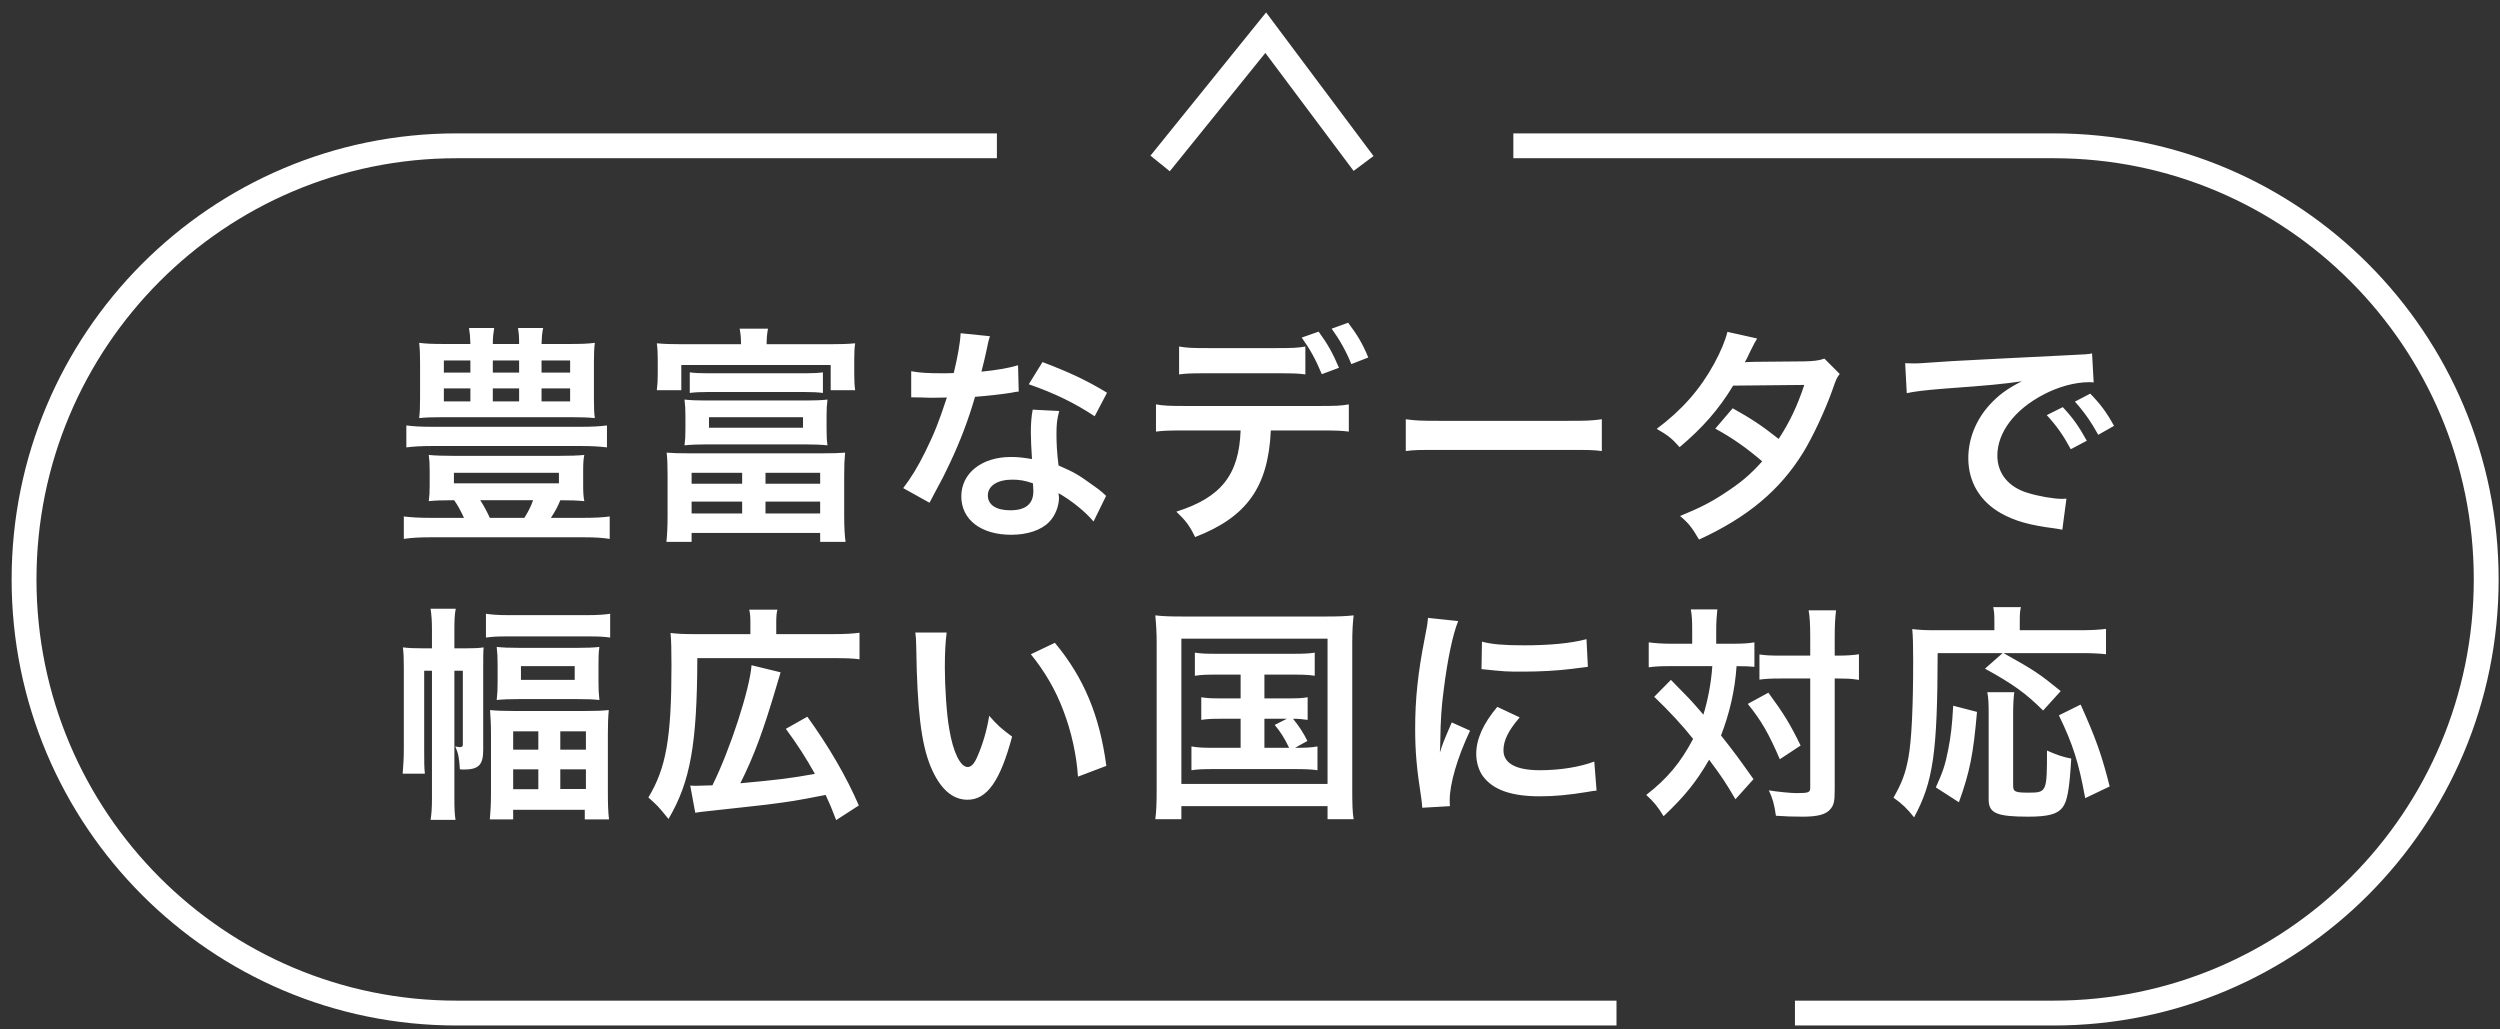 <svg width="153" height="63" viewBox="0 0 153 63" fill="none" xmlns="http://www.w3.org/2000/svg">
<rect x="0" y="0" width="153" height="63" fill="#333333" stroke="none"/>
<path d="M92.617 8.923L125.687 8.923C140.322 8.923 152.156 20.818 152.156 35.461C152.156 50.136 140.291 62 125.687 62L109.851 62" stroke="white" stroke-width="1.521" stroke-miterlimit="10"/>
<path d="M61.01 8.923L27.941 8.923C13.305 8.923 1.472 20.818 1.472 35.461C1.472 50.136 13.336 62 27.941 62L98.93 62" stroke="white" stroke-width="1.521" stroke-miterlimit="10"/>
<path d="M71 10.004L77.462 2L83.45 10.004" stroke="white" stroke-width="1.521" stroke-miterlimit="10"/>
<path d="M33.142 21.052H34.85C35.55 21.052 35.97 21.038 36.404 20.982C36.362 21.318 36.348 21.612 36.348 22.172V24.384C36.348 24.958 36.362 25.294 36.404 25.588C35.998 25.546 35.606 25.532 34.948 25.532H27.108C26.352 25.532 26.058 25.546 25.652 25.588C25.694 25.238 25.708 24.93 25.708 24.384V22.172C25.708 21.64 25.694 21.332 25.652 20.982C26.086 21.038 26.506 21.052 27.206 21.052H28.788C28.774 20.59 28.76 20.436 28.704 20.072H30.244C30.188 20.422 30.16 20.646 30.16 21.052H31.77C31.77 20.604 31.756 20.408 31.7 20.072H33.24C33.17 20.422 33.156 20.646 33.142 21.052ZM28.788 22.06H27.164V22.802H28.788V22.06ZM30.16 22.06V22.802H31.77V22.06H30.16ZM33.142 22.06V22.802H34.892V22.06H33.142ZM28.788 23.768H27.164V24.566H28.788V23.768ZM30.16 23.768V24.566H31.77V23.768H30.16ZM33.142 23.768V24.566H34.892V23.768H33.142ZM27.794 30.614H27.696C26.996 30.614 26.674 30.628 26.24 30.67C26.282 30.362 26.296 30.096 26.296 29.718V28.78C26.296 28.388 26.282 28.15 26.24 27.842C26.618 27.884 27.164 27.898 27.78 27.898H34.206C34.822 27.898 35.368 27.884 35.76 27.842C35.704 28.108 35.69 28.374 35.69 28.78V29.718C35.69 30.124 35.704 30.39 35.76 30.67C35.312 30.628 34.906 30.614 34.29 30.614C34.136 30.992 34.024 31.216 33.716 31.692H35.746C36.432 31.692 36.88 31.664 37.314 31.608V32.98C36.852 32.91 36.39 32.882 35.746 32.882H26.338C25.666 32.882 25.19 32.91 24.714 32.98V31.608C25.19 31.664 25.638 31.692 26.338 31.692H28.396C28.158 31.188 28.004 30.908 27.794 30.614ZM32.624 30.614H29.39C29.586 30.908 29.768 31.244 29.978 31.692H32.092C32.33 31.314 32.512 30.95 32.624 30.614ZM27.78 28.934V29.578H34.206V28.934H27.78ZM37.146 26.036V27.38C36.684 27.324 36.208 27.296 35.522 27.296H26.464C25.792 27.296 25.316 27.324 24.868 27.38V26.036C25.274 26.092 25.722 26.12 26.464 26.12H35.522C36.306 26.12 36.726 26.092 37.146 26.036ZM41.738 21.066H45.35C45.35 20.632 45.322 20.422 45.266 20.114H47.002C46.946 20.408 46.918 20.66 46.918 21.066H50.796C51.51 21.066 51.874 21.052 52.336 21.01C52.294 21.29 52.28 21.556 52.28 21.976V22.886C52.28 23.292 52.294 23.586 52.336 23.88H50.838V22.34H41.696V23.88H40.198C40.24 23.53 40.254 23.278 40.254 22.872V21.976C40.254 21.64 40.24 21.318 40.198 21.01C40.646 21.052 41.038 21.066 41.738 21.066ZM42.214 24.048V22.788C42.494 22.83 42.872 22.844 43.278 22.844H49.298C49.718 22.844 50.082 22.83 50.362 22.788V24.048C50.04 24.006 49.704 23.992 49.298 23.992H43.264C42.872 23.992 42.536 24.006 42.214 24.048ZM50.586 25.448V26.26C50.586 26.736 50.6 26.946 50.642 27.254C50.236 27.212 49.774 27.198 49.354 27.198H43.18C42.746 27.198 42.298 27.212 41.892 27.254C41.934 26.918 41.948 26.722 41.948 26.26V25.448C41.948 25.014 41.934 24.846 41.892 24.454C42.27 24.496 42.676 24.51 43.18 24.51H49.354C49.858 24.51 50.264 24.496 50.642 24.454C50.6 24.818 50.586 25 50.586 25.448ZM49.144 25.532H43.39V26.176H49.144V25.532ZM40.856 31.594V29.13C40.856 28.458 40.842 28.094 40.8 27.702C41.192 27.73 41.472 27.744 42.214 27.744H50.306C51.034 27.744 51.328 27.73 51.72 27.702C51.678 28.164 51.664 28.458 51.664 29.13V31.594C51.664 32.224 51.692 32.77 51.748 33.162H50.194V32.616H42.326V33.162H40.786C40.828 32.756 40.856 32.224 40.856 31.594ZM42.326 28.934V29.606H45.42V28.934H42.326ZM46.848 28.934V29.606H50.194V28.934H46.848ZM42.326 30.698V31.426H45.42V30.698H42.326ZM46.848 30.698V31.426H50.194V30.698H46.848ZM58.79 20.394L60.582 20.576C60.498 20.842 60.498 20.842 60.358 21.514C60.288 21.85 60.218 22.13 60.064 22.746C61.03 22.648 61.758 22.522 62.304 22.354L62.346 23.964C62.192 23.978 62.164 23.978 61.898 24.034C61.394 24.118 60.54 24.216 59.672 24.286C59.266 25.686 58.762 27.016 58.132 28.346C57.81 29.032 57.684 29.284 57.152 30.264C56.97 30.6 56.97 30.6 56.886 30.768L55.276 29.872C55.766 29.228 56.158 28.598 56.634 27.632C57.18 26.512 57.418 25.938 57.95 24.328C57.32 24.342 57.236 24.342 57.068 24.342C56.886 24.342 56.802 24.342 56.508 24.328L55.766 24.314V22.718C56.27 22.816 56.802 22.844 57.656 22.844C57.824 22.844 58.062 22.844 58.37 22.83C58.608 21.836 58.762 20.996 58.79 20.394ZM67.75 24.034L66.994 25.476C65.776 24.664 64.53 24.062 62.962 23.516L63.802 22.158C65.454 22.788 66.504 23.278 67.75 24.034ZM67.694 30.348L66.924 31.916C66.42 31.314 65.608 30.656 64.782 30.18C64.796 30.306 64.81 30.404 64.81 30.46C64.81 30.978 64.572 31.58 64.208 31.944C63.718 32.448 62.878 32.728 61.884 32.728C60.036 32.728 58.832 31.804 58.832 30.376C58.832 28.962 60.078 27.968 61.856 27.968C62.276 27.968 62.57 27.996 63.158 28.094C63.116 27.45 63.088 26.904 63.088 26.484C63.088 25.938 63.116 25.532 63.2 25.07L64.824 25.154C64.684 25.672 64.656 25.994 64.656 26.568C64.656 27.128 64.684 27.688 64.782 28.486C65.79 28.934 65.93 29.004 66.994 29.774C67.204 29.914 67.26 29.97 67.484 30.152C67.596 30.264 67.596 30.264 67.694 30.348ZM63.214 29.578C62.724 29.41 62.388 29.354 61.954 29.354C61.044 29.354 60.456 29.732 60.456 30.32C60.456 30.894 60.96 31.23 61.828 31.23C62.78 31.23 63.242 30.838 63.242 30.054C63.242 29.914 63.214 29.578 63.214 29.578ZM79.888 21.206V22.914C79.454 22.858 79.258 22.844 78.11 22.844H73.938C72.79 22.844 72.608 22.858 72.16 22.914V21.206C72.636 21.29 72.916 21.304 73.966 21.304H78.082C79.146 21.304 79.426 21.29 79.888 21.206ZM80.77 26.344H77.774C77.62 29.802 76.304 31.65 73.14 32.868C72.804 32.168 72.566 31.86 71.992 31.314C74.736 30.446 75.828 29.06 75.926 26.344H72.524C71.432 26.344 71.222 26.358 70.746 26.414V24.748C71.236 24.832 71.516 24.846 72.552 24.846H80.742C81.778 24.846 82.058 24.832 82.548 24.748V26.414C82.072 26.358 81.862 26.344 80.77 26.344ZM83.738 21.878L82.702 22.284C82.38 21.486 81.974 20.772 81.498 20.114L82.506 19.75C83.066 20.492 83.402 21.052 83.738 21.878ZM79.664 20.66L80.7 20.296C81.232 21.024 81.554 21.584 81.946 22.508L80.896 22.9C80.504 21.962 80.182 21.388 79.664 20.66ZM86.034 27.604V25.658C86.65 25.742 86.916 25.756 88.302 25.756H95.764C97.15 25.756 97.416 25.742 98.032 25.658V27.604C97.472 27.534 97.318 27.534 95.75 27.534H88.316C86.748 27.534 86.594 27.534 86.034 27.604ZM111.654 21.948L112.592 22.886C112.41 23.124 112.382 23.18 112.158 23.824C111.71 25.098 110.94 26.736 110.366 27.674C108.938 29.998 106.964 31.65 103.982 33.022C103.534 32.266 103.352 32.028 102.82 31.58C104.01 31.09 104.71 30.74 105.55 30.18C106.544 29.536 107.132 29.032 107.846 28.234C106.866 27.394 106.026 26.806 104.976 26.232L106.04 24.986C107.216 25.644 107.804 26.036 108.854 26.862C109.512 25.854 109.988 24.874 110.422 23.558L106.068 23.6C105.2 25.042 104.206 26.176 102.792 27.366C102.33 26.848 102.12 26.666 101.392 26.246C102.932 25.098 104.052 23.824 104.906 22.256C105.312 21.514 105.592 20.828 105.718 20.31L107.538 20.716C107.384 20.968 107.384 20.968 107.118 21.5C106.95 21.878 106.852 22.046 106.782 22.172C107.006 22.144 107.006 22.144 110.422 22.116C110.996 22.102 111.29 22.074 111.654 21.948ZM116.694 24.062L116.596 22.228C116.904 22.242 117.058 22.242 117.128 22.242C117.38 22.242 117.38 22.242 119.438 22.102C120.46 22.046 122.854 21.92 126.592 21.738C127.74 21.682 127.81 21.682 128.034 21.626L128.132 23.404C127.978 23.39 127.978 23.39 127.838 23.39C126.998 23.39 125.962 23.67 125.066 24.146C123.288 25.07 122.238 26.47 122.238 27.884C122.238 28.976 122.924 29.816 124.1 30.166C124.786 30.376 125.682 30.53 126.186 30.53C126.2 30.53 126.326 30.53 126.466 30.516L126.214 32.42C126.032 32.378 126.004 32.378 125.738 32.336C124.198 32.14 123.316 31.888 122.462 31.412C121.174 30.684 120.46 29.494 120.46 28.038C120.46 26.848 120.936 25.672 121.79 24.748C122.322 24.174 122.826 23.796 123.736 23.334C122.602 23.502 121.734 23.586 119.018 23.782C117.772 23.88 117.128 23.964 116.694 24.062ZM125.262 25.406L126.242 24.916C126.858 25.574 127.236 26.106 127.712 26.974L126.732 27.492C126.27 26.638 125.878 26.078 125.262 25.406ZM129.378 26.064L128.412 26.61C127.992 25.84 127.53 25.182 126.984 24.58L127.922 24.09C128.552 24.734 128.944 25.266 129.378 26.064ZM27.808 41.048V48.832C27.808 49.476 27.822 49.812 27.878 50.176H26.352C26.408 49.798 26.436 49.49 26.436 48.832V41.048H25.96V45.92C25.96 46.704 25.96 46.942 26.002 47.348H24.644C24.686 46.872 24.714 46.34 24.714 45.836V40.894C24.714 40.278 24.7 39.984 24.658 39.62C25.008 39.662 25.288 39.676 25.806 39.676H26.436V38.57C26.436 37.968 26.408 37.632 26.352 37.254H27.892C27.822 37.604 27.808 37.954 27.808 38.57V39.676H28.62C29.082 39.676 29.306 39.662 29.6 39.62C29.572 39.9 29.572 40.11 29.572 40.81V45.892C29.572 46.816 29.292 47.096 28.382 47.096C28.34 47.096 28.256 47.096 28.144 47.082C28.102 46.368 28.046 46.102 27.864 45.682C28.004 45.71 28.088 45.724 28.144 45.724C28.27 45.724 28.326 45.682 28.326 45.57V41.048H27.808ZM29.74 39.018V37.562C30.104 37.618 30.496 37.646 31.07 37.646H35.97C36.572 37.646 36.964 37.618 37.342 37.562V39.018C36.922 38.962 36.628 38.948 35.97 38.948H31.07C30.454 38.948 30.174 38.962 29.74 39.018ZM30.454 41.748V40.698C30.454 40.222 30.44 39.97 30.398 39.592C30.804 39.634 31.14 39.648 31.756 39.648H35.382C35.942 39.648 36.32 39.634 36.684 39.592C36.628 39.984 36.628 40.208 36.628 40.684V41.734C36.628 42.21 36.642 42.462 36.684 42.84C36.306 42.798 35.942 42.784 35.326 42.784H31.77C31.21 42.784 30.79 42.798 30.398 42.84C30.44 42.462 30.454 42.21 30.454 41.748ZM31.882 40.768V41.608H35.172V40.768H31.882ZM30.048 48.538V44.898C30.048 44.31 30.02 43.904 29.992 43.456C30.426 43.498 30.776 43.512 31.448 43.512H35.816C36.488 43.512 36.81 43.498 37.258 43.456C37.216 43.904 37.202 44.352 37.202 44.884V48.51C37.202 49.168 37.216 49.686 37.272 50.148H35.788V49.56H31.406V50.148H29.978C30.02 49.686 30.048 49.21 30.048 48.538ZM31.406 44.758V45.878H32.946V44.758H31.406ZM34.29 44.758V45.878H35.858V44.758H34.29ZM31.406 47.082V48.3H32.946V47.082H31.406ZM34.29 47.082V48.286H35.858V47.082H34.29ZM42.55 49.742L42.242 48.076C42.41 48.09 42.466 48.09 42.606 48.09C42.774 48.09 43.306 48.076 43.6 48.062C44.692 45.864 45.896 42.14 45.994 40.712L47.772 41.146C47.66 41.51 47.646 41.58 47.548 41.902C46.722 44.702 46.148 46.27 45.308 47.936C47.716 47.712 48.29 47.642 49.872 47.362C49.354 46.424 48.766 45.514 48.094 44.604L49.41 43.862C50.768 45.752 51.818 47.572 52.56 49.294L51.174 50.19C50.894 49.462 50.796 49.224 50.53 48.65C48.584 49.028 48.472 49.042 46.96 49.238C46.638 49.28 45.336 49.42 43.04 49.672C42.788 49.7 42.704 49.714 42.55 49.742ZM45.924 38.808V38.108C45.924 37.758 45.91 37.576 45.854 37.31H47.576C47.52 37.548 47.506 37.744 47.506 38.136V38.808H50.978C51.748 38.808 52.182 38.78 52.602 38.724V40.348C52.182 40.292 51.79 40.278 50.978 40.278H42.676C42.662 45.528 42.256 47.838 40.912 50.12C40.254 49.308 40.24 49.308 39.68 48.804C40.772 46.998 41.094 45.15 41.094 40.74C41.094 39.69 41.08 39.228 41.038 38.738C41.472 38.794 41.878 38.808 42.494 38.808H45.924ZM56.018 38.71H57.936C57.866 39.228 57.824 39.914 57.824 40.838C57.824 42.056 57.936 43.736 58.09 44.59C58.328 46.046 58.776 46.942 59.224 46.942C59.434 46.942 59.63 46.732 59.798 46.34C60.134 45.584 60.386 44.744 60.54 43.806C61.03 44.366 61.254 44.576 61.94 45.08C61.212 47.81 60.4 48.944 59.21 48.944C58.272 48.944 57.516 48.258 56.956 46.914C56.382 45.514 56.13 43.484 56.074 39.606C56.06 39.116 56.06 39.018 56.018 38.71ZM63.088 40.04L64.558 39.34C66.322 41.454 67.302 43.792 67.708 46.872L65.972 47.53C65.888 46.214 65.566 44.758 65.076 43.484C64.6 42.21 63.928 41.076 63.088 40.04ZM75.926 41.286H74.4C73.784 41.286 73.518 41.3 73.126 41.356V39.942C73.504 39.998 73.77 40.012 74.4 40.012H79.16C79.79 40.012 80.112 39.998 80.462 39.942V41.356C80.07 41.3 79.79 41.286 79.16 41.286H77.382V42.742H78.824C79.44 42.742 79.706 42.728 80.028 42.672V44.058C79.734 44.016 79.496 43.988 79.132 43.988C79.468 44.394 79.776 44.856 80.014 45.346L79.258 45.766C79.944 45.766 80.21 45.752 80.63 45.682V47.138C80.238 47.082 79.86 47.068 79.314 47.068H74.246C73.602 47.068 73.294 47.082 72.916 47.138V45.682C73.322 45.752 73.616 45.766 74.246 45.766H75.926V43.988H74.722C74.134 43.988 73.868 44.002 73.518 44.058V42.672C73.854 42.728 74.106 42.742 74.722 42.742H75.926V41.286ZM77.382 43.988V45.766H78.894C78.614 45.178 78.362 44.786 78.012 44.366L78.754 43.988H77.382ZM70.788 48.314V39.354C70.788 38.752 70.76 38.234 70.704 37.66C71.166 37.716 71.6 37.73 72.356 37.73H81.19C81.876 37.73 82.324 37.716 82.842 37.66C82.786 38.178 82.758 38.64 82.758 39.34V48.328C82.758 49.252 82.772 49.7 82.842 50.134H81.246V49.336H72.3V50.134H70.704C70.76 49.714 70.788 49.252 70.788 48.314ZM72.3 39.088V47.978H81.246V39.088H72.3ZM88.736 49.336L87.042 49.434C87.028 49.182 87.014 49.098 86.972 48.776C86.706 47.082 86.608 46.004 86.608 44.59C86.608 42.784 86.776 41.188 87.182 39.116C87.336 38.332 87.364 38.192 87.392 37.814L89.24 38.01C88.904 38.836 88.582 40.404 88.358 42.196C88.218 43.246 88.162 44.072 88.148 45.29C88.148 45.598 88.134 45.71 88.12 46.06C88.274 45.57 88.302 45.472 88.848 44.212L89.968 44.716C89.198 46.34 88.722 47.964 88.722 48.958C88.722 49.042 88.722 49.154 88.736 49.336ZM90.668 40.95L90.696 39.27C91.326 39.438 92.068 39.494 93.286 39.494C94.84 39.494 96.17 39.368 97.094 39.116L97.178 40.81C97.066 40.824 96.856 40.852 96.184 40.936C95.288 41.048 94.224 41.104 93.188 41.104C92.166 41.104 92.152 41.104 90.668 40.95ZM91.634 43.26L93.006 43.904C92.306 44.716 92.012 45.318 92.012 45.92C92.012 46.718 92.782 47.138 94.238 47.138C95.47 47.138 96.688 46.942 97.57 46.606L97.71 48.384C97.514 48.398 97.458 48.412 97.136 48.468C96.016 48.65 95.162 48.734 94.238 48.734C92.502 48.734 91.382 48.342 90.766 47.516C90.5 47.166 90.346 46.648 90.346 46.144C90.346 45.234 90.766 44.296 91.634 43.26ZM103.562 39.396V38.612C103.562 37.982 103.548 37.674 103.478 37.296H105.102C105.06 37.674 105.032 38.052 105.032 38.612V39.396H106.026C106.614 39.396 106.95 39.382 107.37 39.312V40.81C107.034 40.782 106.852 40.768 106.278 40.768C106.18 42.224 105.858 43.638 105.326 45.01C106.208 46.13 106.32 46.284 107.314 47.684L106.208 48.916C105.62 47.908 105.41 47.586 104.598 46.494C103.814 47.852 103.1 48.734 101.812 49.952C101.434 49.336 101.21 49.07 100.748 48.65C102.036 47.656 102.862 46.662 103.618 45.22C102.974 44.408 102.204 43.568 101.238 42.644L102.26 41.608C102.54 41.888 102.54 41.888 103.366 42.742C103.478 42.854 103.716 43.12 104.248 43.736C104.528 42.826 104.724 41.776 104.794 40.768H102.204C101.686 40.768 101.294 40.782 100.902 40.838V39.312C101.322 39.368 101.742 39.396 102.288 39.396H103.562ZM110.786 41.524H109.008C108.406 41.524 108.07 41.538 107.678 41.594V40.054C108.056 40.11 108.392 40.124 109.008 40.124H110.786V39.018C110.786 38.192 110.758 37.744 110.688 37.352H112.368C112.312 37.786 112.284 38.262 112.284 39.018V40.124H112.452C113.04 40.124 113.418 40.096 113.768 40.04V41.608C113.656 41.594 113.656 41.594 113.446 41.566C113.306 41.538 112.844 41.524 112.466 41.524H112.284V48.286C112.284 49.014 112.242 49.252 112.032 49.504C111.766 49.84 111.262 49.98 110.338 49.98C109.764 49.98 109.246 49.966 108.686 49.924C108.588 49.224 108.49 48.874 108.252 48.37C108.756 48.454 109.596 48.538 109.946 48.538C110.702 48.538 110.786 48.496 110.786 48.202V41.524ZM106.964 43.078L108.224 42.392C109.162 43.666 109.554 44.31 110.198 45.626L108.924 46.466C108.266 44.926 107.804 44.114 106.964 43.078ZM122.56 39.97H118.584C118.57 46.06 118.318 47.838 117.142 50.022C116.694 49.462 116.414 49.196 115.882 48.818C116.4 47.908 116.61 47.348 116.792 46.382C116.988 45.332 117.086 43.288 117.086 40.46C117.086 39.452 117.072 38.976 117.03 38.5C117.492 38.556 117.884 38.57 118.486 38.57H122.056V37.954C122.056 37.646 122.042 37.422 121.986 37.156H123.68C123.624 37.38 123.61 37.59 123.61 37.968V38.57H127.236C128.006 38.57 128.482 38.542 128.888 38.486V40.04C128.398 39.984 127.964 39.97 127.25 39.97H122.616C124.492 41.02 124.772 41.202 126.116 42.294L125.038 43.484C123.988 42.434 123.19 41.86 121.482 40.922L122.56 39.97ZM119.886 49.098L118.472 48.188C118.906 47.236 119.046 46.816 119.228 45.892C119.396 45.024 119.466 44.436 119.536 43.19L120.992 43.568C120.768 46.158 120.558 47.222 119.886 49.098ZM121.622 42.364H123.274C123.232 42.686 123.204 43.092 123.204 43.68V48.076C123.204 48.454 123.316 48.51 124.156 48.51C125.262 48.51 125.276 48.454 125.276 45.934C125.836 46.186 126.284 46.34 126.76 46.424C126.648 48.342 126.522 49.042 126.214 49.434C125.906 49.826 125.332 49.98 124.142 49.98C122.196 49.98 121.706 49.77 121.706 48.93V43.666C121.706 43.036 121.692 42.7 121.622 42.364ZM129.112 48.132L127.614 48.846C127.222 46.69 126.872 45.57 126.004 43.778L127.334 43.12C128.258 45.164 128.636 46.228 129.112 48.132Z" fill="white"/>
</svg>
